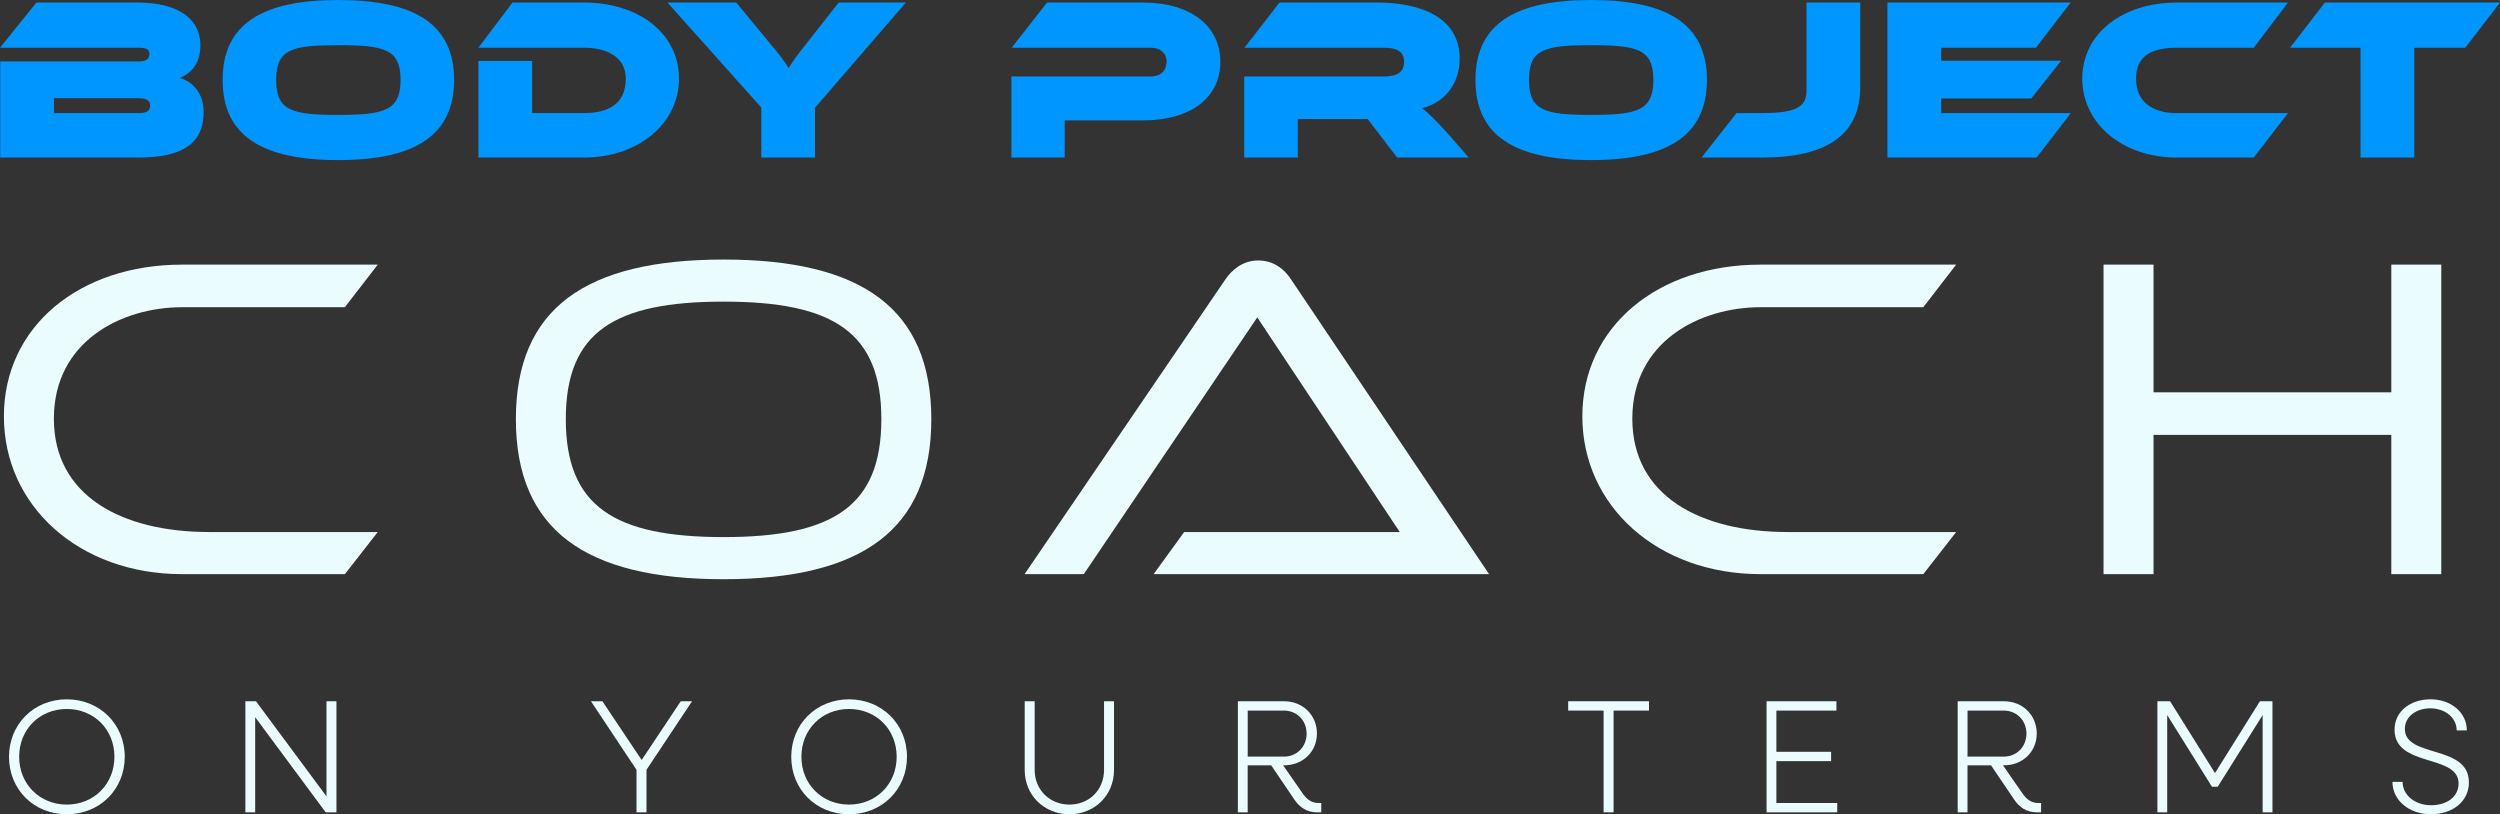 <?xml version="1.0" encoding="UTF-8"?> <svg xmlns="http://www.w3.org/2000/svg" id="Layer_2" width="1298.86" height="423.04" viewBox="0 0 1298.86 423.04"><rect x="0" y="0" width="1298.86" height="423.04" fill="#333333" stroke="none"/><g id="Layer_1-2"><g><g><path d="M4.68,393.18c0-16.97,12.96-29.85,30.02-29.85s30.11,12.88,30.11,29.85-12.96,29.86-30.11,29.86-30.02-12.88-30.02-29.86h0Zm54.77,0c0-14.21-10.62-24.83-24.75-24.83s-24.75,10.62-24.75,24.83,10.7,24.84,24.75,24.84,24.75-10.62,24.75-24.84Z" fill="#ebfcff"></path><path d="M127.47,364.33h5.52l36.63,49.42v-49.42h5.18v57.7h-5.6l-36.62-49.42v49.42h-5.1v-57.7h0Z" fill="#ebfcff"></path><path d="M330.69,399.95l-23.66-35.62h5.94l20.4,30.52,20.32-30.52h5.86l-23.67,35.62v22.08h-5.18v-22.08h-.01Z" fill="#ebfcff"></path><path d="M411.09,393.18c0-16.97,12.96-29.85,30.02-29.85s30.11,12.88,30.11,29.85-12.96,29.86-30.11,29.86-30.02-12.88-30.02-29.86Zm54.77,0c0-14.21-10.62-24.83-24.75-24.83s-24.75,10.62-24.75,24.83,10.7,24.84,24.75,24.84,24.75-10.62,24.75-24.84Z" fill="#ebfcff"></path><path d="M532.38,400.04v-35.71h5.18v35.71c0,10.2,7.69,17.98,18.06,17.98s17.98-7.78,17.98-17.98v-35.71h5.18v35.71c0,13.12-10.04,23-23.16,23s-23.24-9.87-23.24-23Z" fill="#ebfcff"></path><path d="M643.14,364.33h24c9.7,0,17.06,7.19,17.06,16.72s-7.36,16.56-16.98,16.56h-.58l10.28,14.8c2.26,3.26,4.94,4.77,7.94,4.77h1.59v4.85h-2.17c-5.02,0-9.03-2.26-12.13-7.11l-11.71-17.31h-12.21v24.42h-5.1v-57.7h0Zm5.1,4.85v23.92h18.82c6.69,0,11.79-5.1,11.79-11.96s-5.1-11.96-11.79-11.96h-18.82Z" fill="#ebfcff"></path><path d="M833.14,369.18h-18.4v-4.85h41.98v4.85h-18.4v52.85h-5.18v-52.85h0Z" fill="#ebfcff"></path><path d="M917.81,364.33h36.29v4.85h-31.19v21.41h28.43v4.85h-28.43v21.74h31.61v4.85h-36.71v-57.7h0Z" fill="#ebfcff"></path><path d="M1017.12,364.33h24c9.7,0,17.06,7.19,17.06,16.72s-7.36,16.56-16.98,16.56h-.58l10.28,14.8c2.26,3.26,4.94,4.77,7.94,4.77h1.59v4.85h-2.17c-5.02,0-9.03-2.26-12.13-7.11l-11.71-17.31h-12.21v24.42h-5.1v-57.7h0Zm5.1,4.85v23.92h18.82c6.69,0,11.79-5.1,11.79-11.96s-5.1-11.96-11.79-11.96h-18.82Z" fill="#ebfcff"></path><path d="M1120.85,364.33h6.61l23.33,37.3,23.33-37.3h6.52v57.7h-5.1v-50.51l-23.33,37.21h-3.01l-23.24-37.21v50.51h-5.1v-57.7h-.01Z" fill="#ebfcff"></path><path d="M1242.98,406.22h5.27c0,6.86,6.44,12.13,14.8,12.13s14.3-4.51,14.3-11.29c0-15.47-33.28-8.2-33.28-27.93,0-9.71,8.45-15.81,18.65-15.81,10.79,0,18.9,6.94,18.9,16.14h-5.27c0-6.52-5.93-11.45-13.72-11.45-7.19,0-13.21,4.19-13.21,10.7,0,15.3,33.28,7.86,33.28,27.77,0,10.12-8.78,16.56-19.65,16.56-11.45,0-20.07-7.28-20.07-16.81h0Z" fill="#ebfcff"></path></g><path d="M28.05,51.03v7.71h44.18c3.97,0,5.77-1.08,5.77-3.98,0-2.54-1.81-3.73-6.26-3.73H28.05ZM.12,81.85V31.9H72.22c2.52,0,5.41-.48,5.41-3.85,0-2.89-2.89-3.24-5.05-3.24H0L18.9,1.33h52.59c19.74,0,32.62,7.46,32.62,22.38,0,9.51-5.05,14.58-10.72,16.74,7.1,2.16,12.4,8.3,12.4,17.7,0,13.59-7.35,23.7-33.7,23.7H.12Z" fill="#0096ff"></path><path d="M175.73,23.47c-24.07,0-32.26,2.04-32.26,18.05s8.19,18.18,32.26,18.18,32.37-2.29,32.37-18.18-8.17-18.05-32.37-18.05m0,59.7c-39.96,0-60.06-12.88-60.06-41.65S135.78,0,175.73,0s60.19,12.75,60.19,41.52-20.23,41.65-60.19,41.65" fill="#0096ff"></path><path d="M248.55,81.85V31.66h27.93v27.08h26.96c12.64,0,21.67-4.7,21.67-17.93,0-10.96-9.51-16.01-21.67-16.01h-54.89L266.24,1.32h37.19c28.65,0,49.34,16.24,49.34,39.48s-20.93,41.04-49.34,41.04h-54.88Z" fill="#0096ff"></path><path d="M395.52,81.85v-25.99L346.78,1.33h35.74l18.18,22.02c3.26,3.85,7.46,9.16,9.03,12.05,1.68-3.02,5.53-8.2,8.67-12.05L435.73,1.33h34.89l-47.18,54.64v25.88h-27.92Z" fill="#0096ff"></path><path d="M553.16,62.59v19.26h-27.69V39.72h72.33c5.78,0,8.32-3.61,8.32-7.71,0-3.85-2.77-7.21-8.32-7.21h-72.22l18.43-23.48h49.7c25.64,0,40.33,12.75,40.33,30.81s-14.69,30.44-40.45,30.44h-40.44v.02Z" fill="#0096ff"></path><path d="M725.87,81.85l-15.29-19.98h-36.34v19.98h-27.81V39.72h72.81c6.63,0,10.24-2.28,10.24-7.57s-3.62-7.34-10.24-7.34h-72.68l18.17-23.48h51.03c18.18,0,42.62,5.41,42.62,29.25,0,12.02-7.11,22.62-19.62,25.63,2.17,1.45,7.58,6.26,18.54,19.01l5.77,6.63h-37.2Z" fill="#0096ff"></path><path d="M826.62,23.47c-24.07,0-32.26,2.04-32.26,18.05s8.19,18.18,32.26,18.18,32.38-2.29,32.38-18.18-8.2-18.05-32.38-18.05m0,59.7c-39.96,0-60.05-12.88-60.05-41.65S786.67,0,826.62,0s60.19,12.75,60.19,41.52-20.23,41.65-60.19,41.65" fill="#0096ff"></path><path d="M884.03,81.85l18.17-23.11h13.37c16.25,0,22.99-2.66,22.99-11.32V1.33h27.92V45.26c0,24.43-16.96,36.59-50.91,36.59h-31.54Z" fill="#0096ff"></path><polygon points="980.59 1.33 980.59 81.84 1058.1 81.84 1075.91 58.73 1008.51 58.73 1008.51 51.15 1055.33 51.15 1070.86 31.54 1008.51 31.54 1008.51 24.8 1057.74 24.8 1075.81 1.33 980.59 1.33" fill="#0096ff"></polygon><path d="M1130.94,81.85c-28.28,0-49.11-17.69-49.11-41.04s20.83-39.48,49.11-39.48h57.77l-17.8,23.48h-39.97c-12.87,0-21.19,4.08-21.19,16.01s8.32,17.93,21.19,17.93h57.77l-17.8,23.11h-39.97Z" fill="#0096ff"></path><polygon points="1207.85 1.33 1189.8 24.8 1226.4 24.8 1226.4 81.84 1254.32 81.84 1254.32 24.8 1280.8 24.8 1298.86 1.33 1207.85 1.33" fill="#0096ff"></polygon><path d="M94.57,298.29c-53.36,0-92.54-35.34-92.54-81.97s39.18-78.83,92.54-78.83h101.68l-17.07,22.12H94.57c-31.48,0-66.58,17.78-66.58,57.92s35.34,58.89,80.77,58.89h87.5l-17.07,21.87H94.57Z" fill="#ebfcff"></path><path d="M375.93,156.71c-56.96,0-81.97,15.87-81.97,61.05s25,61.28,81.97,61.28,81.97-16.1,81.97-61.28-25-61.05-81.97-61.05m0,144.22c-71.87,0-107.91-25.72-107.91-83.16s36.05-82.92,107.91-82.92,107.93,25.48,107.93,82.92-36.06,83.16-107.93,83.16" fill="#ebfcff"></path><path d="M599.36,298.29l15.86-21.87h112.02l-74.04-111.53-90.12,133.4h-30.76l104.31-153.11c3.37-5.04,9.14-9.85,17.06-9.85s13.47,4.33,17.08,9.85l102.86,153.11h-174.27Z" fill="#ebfcff"></path><path d="M914.64,298.29c-53.36,0-92.54-35.34-92.54-81.97s39.18-78.83,92.54-78.83h101.66l-17.05,22.12h-84.61c-31.48,0-66.58,17.78-66.58,57.92s35.34,58.89,80.77,58.89h87.48l-17.05,21.87h-84.62Z" fill="#ebfcff"></path><polygon points="1242.39 298.29 1242.39 225.94 1118.85 225.94 1118.85 298.29 1092.88 298.29 1092.88 137.48 1118.85 137.48 1118.85 203.83 1242.39 203.83 1242.39 137.48 1268.35 137.48 1268.35 298.29 1242.39 298.29" fill="#ebfcff"></polygon></g></g></svg> 